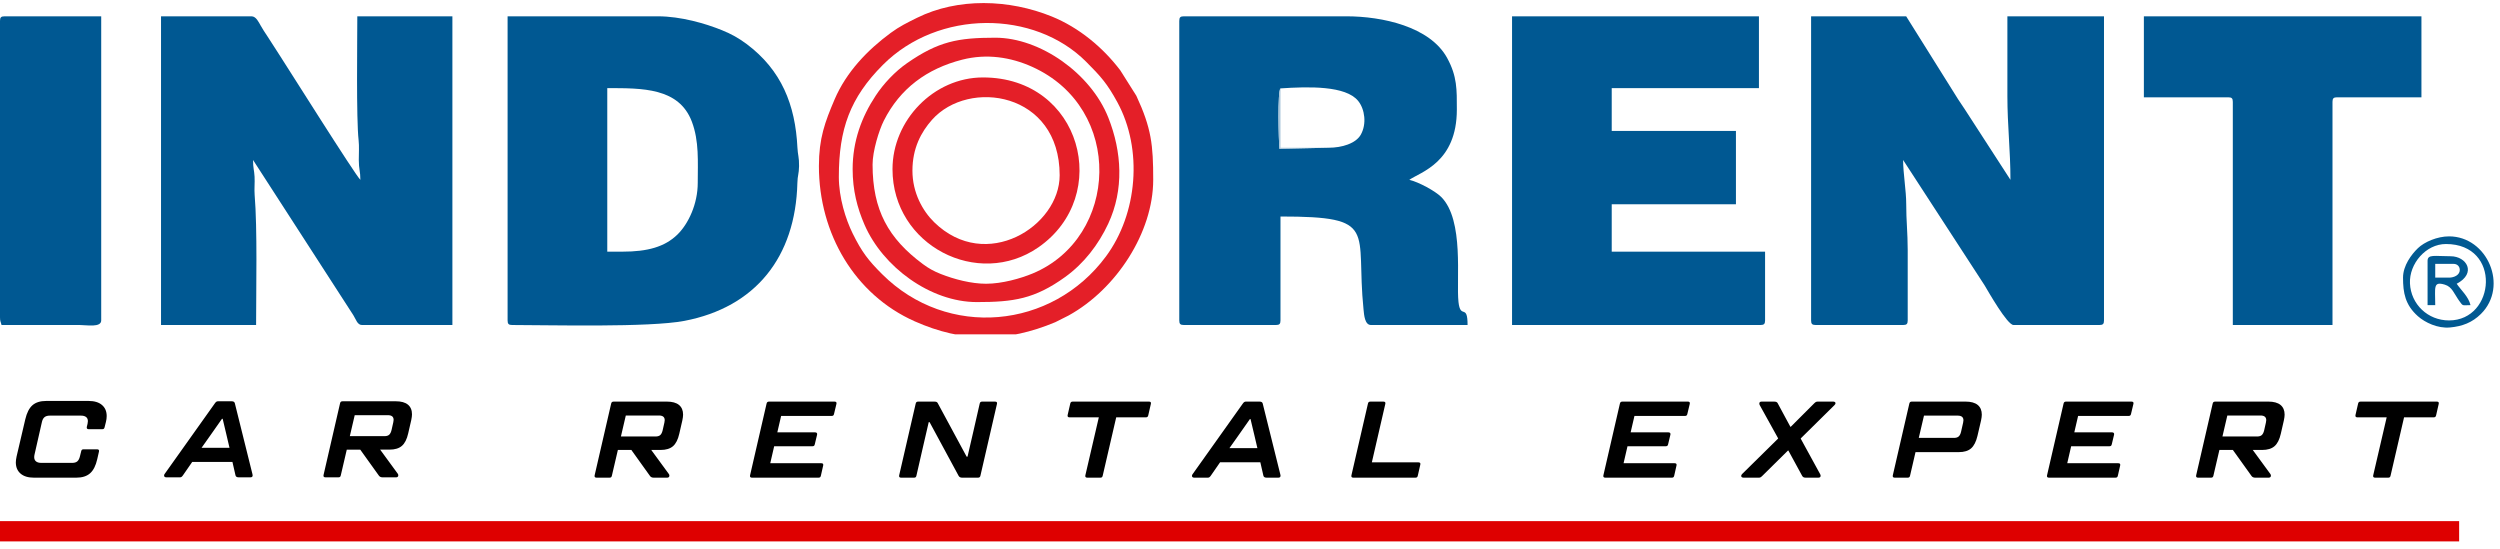 <svg width="264" height="58" viewBox="0 0 264 58" fill="none" xmlns="http://www.w3.org/2000/svg">
<path d="M3.588 50.442C2.976 50.442 2.504 50.299 2.171 50.012C1.838 49.725 1.672 49.329 1.672 48.824C1.672 48.663 1.699 48.457 1.752 48.204L2.67 44.279C2.831 43.591 3.083 43.095 3.428 42.793C3.772 42.491 4.258 42.34 4.885 42.34H9.35C9.962 42.34 10.434 42.481 10.767 42.765C11.1 43.048 11.266 43.438 11.266 43.935C11.266 44.142 11.239 44.349 11.186 44.555L11.048 45.106C11.033 45.183 11.006 45.238 10.968 45.272C10.929 45.307 10.872 45.324 10.796 45.324H9.373C9.204 45.324 9.136 45.244 9.166 45.083L9.246 44.75C9.269 44.643 9.281 44.551 9.281 44.474C9.281 44.283 9.218 44.138 9.092 44.038C8.965 43.939 8.784 43.889 8.546 43.889H5.264C5.019 43.889 4.83 43.945 4.696 44.056C4.562 44.166 4.469 44.352 4.415 44.612L3.646 47.998C3.623 48.097 3.612 48.189 3.612 48.273C3.612 48.472 3.677 48.623 3.807 48.726C3.937 48.83 4.124 48.881 4.369 48.881H7.617C7.854 48.881 8.036 48.828 8.162 48.721C8.288 48.613 8.382 48.434 8.443 48.181L8.57 47.665C8.585 47.588 8.612 47.533 8.65 47.498C8.688 47.464 8.746 47.447 8.822 47.447H10.245C10.421 47.447 10.49 47.527 10.451 47.688L10.268 48.491C10.115 49.172 9.864 49.667 9.516 49.977C9.168 50.287 8.68 50.442 8.053 50.442H3.588ZM26.657 50.063C26.673 50.124 26.68 50.17 26.68 50.201C26.68 50.339 26.6 50.407 26.439 50.407H25.211C25.012 50.407 24.897 50.335 24.867 50.19L24.545 48.778H20.299L19.323 50.19C19.27 50.266 19.22 50.322 19.174 50.356C19.128 50.39 19.071 50.407 19.002 50.407H17.568C17.491 50.407 17.432 50.39 17.39 50.356C17.348 50.321 17.327 50.278 17.327 50.224C17.327 50.155 17.346 50.097 17.384 50.052L22.698 42.581C22.751 42.504 22.803 42.451 22.852 42.42C22.902 42.389 22.962 42.374 23.031 42.374H24.453C24.652 42.374 24.767 42.443 24.798 42.581L26.657 50.063ZM23.513 44.222H23.444L22.204 45.989L21.286 47.286H24.235L23.926 45.966L23.513 44.222V44.222ZM41.785 42.374C42.358 42.374 42.789 42.493 43.076 42.73C43.363 42.967 43.506 43.308 43.506 43.751C43.506 43.912 43.48 44.118 43.426 44.371L43.104 45.771C42.967 46.383 42.745 46.821 42.439 47.085C42.133 47.349 41.697 47.481 41.13 47.481H40.144L41.991 50.006C42.037 50.06 42.06 50.125 42.06 50.201C42.06 50.262 42.039 50.312 41.997 50.35C41.955 50.389 41.899 50.408 41.831 50.408H40.408C40.232 50.408 40.102 50.35 40.017 50.236L38.043 47.482H36.62L35.989 50.19C35.974 50.267 35.947 50.322 35.909 50.356C35.871 50.391 35.813 50.408 35.737 50.408H34.371C34.203 50.408 34.134 50.328 34.165 50.167L35.909 42.593C35.924 42.516 35.953 42.461 35.995 42.427C36.037 42.392 36.096 42.375 36.173 42.375H41.785L41.785 42.374ZM41.532 44.589C41.555 44.498 41.566 44.413 41.566 44.337C41.566 44.008 41.364 43.843 40.958 43.843H37.458L36.942 46.058H40.602C40.825 46.058 40.991 46.007 41.102 45.904C41.212 45.8 41.295 45.634 41.349 45.404L41.532 44.589Z" fill="black"/>
<path d="M70.412 42.408C70.986 42.408 71.417 42.527 71.703 42.764C71.99 43.001 72.134 43.342 72.134 43.785C72.134 43.946 72.107 44.153 72.053 44.405L71.732 45.805C71.594 46.417 71.373 46.855 71.067 47.119C70.76 47.383 70.325 47.515 69.758 47.515H68.771L70.619 50.04C70.665 50.094 70.688 50.159 70.688 50.235C70.688 50.297 70.667 50.346 70.624 50.385C70.582 50.423 70.527 50.442 70.458 50.442H69.035C68.859 50.442 68.729 50.385 68.645 50.27L66.671 47.516H65.248L64.617 50.224C64.602 50.301 64.575 50.356 64.537 50.391C64.498 50.425 64.441 50.442 64.365 50.442H62.999C62.831 50.442 62.762 50.362 62.792 50.201L64.537 42.627C64.552 42.55 64.581 42.495 64.623 42.461C64.665 42.427 64.724 42.409 64.801 42.409H70.412L70.412 42.408ZM70.16 44.623C70.182 44.532 70.194 44.447 70.194 44.371C70.194 44.042 69.991 43.877 69.586 43.877H66.085L65.569 46.093H69.23C69.452 46.093 69.618 46.041 69.729 45.938C69.84 45.834 69.922 45.668 69.976 45.438L70.16 44.623ZM88.121 42.408C88.297 42.408 88.366 42.489 88.328 42.65L88.075 43.705C88.06 43.782 88.033 43.837 87.995 43.872C87.957 43.906 87.899 43.923 87.823 43.923H82.487L82.085 45.656H86.067C86.152 45.656 86.213 45.678 86.251 45.72C86.289 45.762 86.3 45.821 86.285 45.898L86.044 46.907C86.029 46.984 86.002 47.039 85.964 47.074C85.926 47.108 85.868 47.125 85.792 47.125H81.752L81.339 48.916H86.722C86.898 48.916 86.966 48.996 86.928 49.157L86.687 50.224C86.672 50.3 86.645 50.356 86.607 50.39C86.569 50.425 86.511 50.442 86.435 50.442H79.411C79.243 50.442 79.174 50.362 79.205 50.201L80.949 42.627C80.965 42.55 80.993 42.495 81.035 42.461C81.077 42.426 81.137 42.409 81.213 42.409H88.122L88.121 42.408ZM95.158 50.442C94.99 50.442 94.921 50.362 94.951 50.201L96.696 42.627C96.711 42.55 96.74 42.495 96.782 42.461C96.824 42.426 96.883 42.409 96.96 42.409H98.658C98.765 42.409 98.848 42.422 98.905 42.449C98.962 42.476 99.006 42.524 99.037 42.593L102.078 48.227H102.17L102.801 45.496L103.455 42.627C103.471 42.55 103.499 42.495 103.541 42.461C103.583 42.426 103.643 42.409 103.719 42.409H105.073C105.249 42.409 105.318 42.489 105.28 42.65L103.535 50.224C103.52 50.301 103.491 50.356 103.449 50.391C103.407 50.425 103.348 50.442 103.271 50.442H101.607C101.424 50.442 101.297 50.377 101.229 50.247L98.164 44.578H98.073L97.442 47.309L96.776 50.224C96.76 50.301 96.734 50.356 96.695 50.391C96.657 50.425 96.6 50.442 96.523 50.442H95.158L95.158 50.442ZM121.326 42.408C121.502 42.408 121.57 42.489 121.532 42.65L121.257 43.855C121.241 43.931 121.213 43.987 121.171 44.021C121.129 44.056 121.069 44.073 120.993 44.073H117.871L116.448 50.224C116.433 50.3 116.406 50.356 116.368 50.39C116.33 50.425 116.272 50.442 116.196 50.442H114.819C114.651 50.442 114.582 50.362 114.612 50.201L116.035 44.073H112.948C112.78 44.073 112.711 43.992 112.742 43.832L113.017 42.627C113.032 42.55 113.061 42.495 113.103 42.461C113.145 42.426 113.204 42.409 113.281 42.409H121.326L121.326 42.408ZM135.202 50.098C135.217 50.159 135.225 50.205 135.225 50.235C135.225 50.373 135.145 50.442 134.984 50.442H133.756C133.557 50.442 133.442 50.369 133.412 50.224L133.09 48.812H128.844L127.868 50.224C127.815 50.3 127.765 50.356 127.719 50.39C127.673 50.425 127.616 50.442 127.547 50.442H126.113C126.036 50.442 125.977 50.425 125.935 50.39C125.893 50.356 125.872 50.312 125.872 50.258C125.872 50.189 125.891 50.132 125.929 50.086L131.243 42.615C131.296 42.538 131.348 42.485 131.397 42.455C131.447 42.424 131.507 42.408 131.575 42.408H132.998C133.197 42.408 133.312 42.477 133.343 42.615L135.202 50.098ZM132.057 44.256H131.989L130.749 46.024L129.831 47.32H132.78L132.471 46L132.057 44.256V44.256ZM142.916 50.442C142.747 50.442 142.679 50.362 142.709 50.201L144.454 42.627C144.469 42.55 144.498 42.495 144.54 42.461C144.582 42.426 144.641 42.409 144.718 42.409H146.083C146.259 42.409 146.328 42.489 146.29 42.65L144.867 48.824H149.779C149.955 48.824 150.023 48.904 149.985 49.065L149.721 50.225C149.706 50.301 149.679 50.357 149.641 50.391C149.602 50.425 149.545 50.443 149.469 50.443H142.916V50.442Z" fill="black"/>
<path d="M178.232 42.408C178.408 42.408 178.477 42.489 178.439 42.65L178.186 43.705C178.171 43.782 178.144 43.837 178.106 43.872C178.068 43.906 178.01 43.923 177.934 43.923H172.598L172.196 45.656H176.178C176.262 45.656 176.324 45.678 176.362 45.72C176.4 45.762 176.411 45.821 176.396 45.898L176.155 46.907C176.14 46.984 176.113 47.039 176.075 47.074C176.037 47.108 175.979 47.125 175.903 47.125H171.863L171.45 48.916H176.832C177.009 48.916 177.077 48.996 177.039 49.157L176.798 50.224C176.782 50.3 176.756 50.356 176.718 50.39C176.679 50.425 176.622 50.442 176.546 50.442H169.522C169.354 50.442 169.285 50.362 169.316 50.201L171.06 42.627C171.076 42.55 171.104 42.495 171.146 42.461C171.188 42.426 171.248 42.409 171.324 42.409H178.233L178.232 42.408ZM184.133 50.442C184.048 50.442 183.983 50.425 183.937 50.39C183.891 50.356 183.869 50.312 183.869 50.258C183.869 50.189 183.903 50.12 183.972 50.052L187.759 46.322L187.77 46.287L185.831 42.787C185.8 42.733 185.785 42.676 185.785 42.615C185.785 42.477 185.869 42.408 186.037 42.408H187.334C187.441 42.408 187.525 42.422 187.587 42.449C187.648 42.475 187.694 42.52 187.724 42.581L188.539 44.096L189.067 45.071H189.102L191.592 42.581C191.661 42.512 191.722 42.466 191.775 42.443C191.829 42.42 191.89 42.408 191.959 42.408H193.577C193.654 42.408 193.715 42.424 193.761 42.455C193.807 42.485 193.83 42.527 193.83 42.581C193.83 42.642 193.791 42.711 193.715 42.787L190.168 46.288L190.157 46.322L192.211 50.075C192.242 50.129 192.257 50.186 192.257 50.247C192.257 50.377 192.174 50.442 192.005 50.442H190.685C190.586 50.442 190.507 50.427 190.45 50.396C190.392 50.366 190.345 50.316 190.306 50.247L188.849 47.573H188.814L186.106 50.247C186.029 50.324 185.966 50.375 185.916 50.402C185.867 50.429 185.807 50.442 185.738 50.442H184.132L184.133 50.442ZM207.557 42.408C208.131 42.408 208.562 42.527 208.848 42.764C209.135 43.001 209.278 43.342 209.278 43.785C209.278 43.946 209.252 44.153 209.198 44.405L208.819 46.035C208.674 46.647 208.45 47.085 208.148 47.349C207.845 47.613 207.411 47.745 206.845 47.745H202.278L201.704 50.224C201.688 50.3 201.662 50.356 201.624 50.39C201.585 50.425 201.528 50.442 201.452 50.442H200.086C199.917 50.442 199.849 50.362 199.879 50.201L201.624 42.627C201.639 42.55 201.668 42.495 201.71 42.461C201.752 42.426 201.811 42.409 201.888 42.409H207.557L207.557 42.408ZM207.305 44.635C207.327 44.543 207.339 44.459 207.339 44.382C207.339 44.053 207.136 43.889 206.731 43.889H203.173L202.622 46.242H206.341C206.555 46.242 206.719 46.192 206.834 46.093C206.949 45.993 207.033 45.828 207.087 45.599L207.305 44.635ZM225.083 42.408C225.259 42.408 225.328 42.489 225.289 42.65L225.037 43.705C225.021 43.782 224.995 43.837 224.956 43.872C224.918 43.906 224.861 43.923 224.784 43.923H219.448L219.046 45.656H223.029C223.113 45.656 223.174 45.678 223.212 45.72C223.25 45.762 223.262 45.821 223.247 45.898L223.006 46.907C222.99 46.984 222.964 47.039 222.925 47.074C222.887 47.108 222.83 47.125 222.753 47.125H218.714L218.301 48.916H223.683C223.859 48.916 223.928 48.996 223.89 49.157L223.648 50.224C223.633 50.3 223.606 50.356 223.568 50.39C223.53 50.425 223.472 50.442 223.396 50.442H216.373C216.204 50.442 216.136 50.362 216.166 50.201L217.911 42.627C217.926 42.55 217.955 42.495 217.997 42.461C218.039 42.426 218.098 42.409 218.175 42.409H225.083L225.083 42.408ZM239.533 42.408C240.107 42.408 240.537 42.527 240.824 42.764C241.111 43.001 241.255 43.342 241.255 43.785C241.255 43.946 241.228 44.153 241.174 44.405L240.853 45.805C240.715 46.417 240.493 46.855 240.187 47.119C239.881 47.383 239.445 47.515 238.879 47.515H237.892L239.74 50.04C239.786 50.094 239.808 50.159 239.808 50.235C239.808 50.297 239.788 50.346 239.745 50.385C239.703 50.423 239.647 50.442 239.579 50.442H238.156C237.98 50.442 237.85 50.385 237.766 50.27L235.792 47.516H234.369L233.738 50.224C233.722 50.301 233.696 50.356 233.657 50.391C233.619 50.425 233.562 50.442 233.485 50.442H232.12C231.951 50.442 231.882 50.362 231.913 50.201L233.657 42.627C233.673 42.55 233.701 42.495 233.743 42.461C233.785 42.427 233.845 42.409 233.921 42.409H239.533L239.533 42.408ZM239.28 44.623C239.303 44.532 239.315 44.447 239.315 44.371C239.315 44.042 239.112 43.877 238.707 43.877H235.206L234.69 46.093H238.351C238.573 46.093 238.739 46.041 238.85 45.938C238.961 45.834 239.043 45.668 239.097 45.438L239.28 44.623ZM257.322 42.408C257.498 42.408 257.567 42.489 257.529 42.65L257.254 43.855C257.238 43.931 257.21 43.987 257.168 44.021C257.126 44.056 257.066 44.073 256.99 44.073H253.868L252.445 50.224C252.43 50.3 252.403 50.356 252.365 50.39C252.327 50.425 252.269 50.442 252.193 50.442H250.816C250.647 50.442 250.579 50.362 250.609 50.201L252.032 44.073H248.945C248.777 44.073 248.708 43.992 248.738 43.832L249.014 42.627C249.029 42.55 249.058 42.495 249.1 42.461C249.142 42.426 249.201 42.409 249.278 42.409H257.323L257.322 42.408Z" fill="black"/>
<path fill-rule="evenodd" clip-rule="evenodd" d="M0 55.031H259.685V57.172H0V55.031Z" fill="#DE0000"/>
<g clip-path="url(#clip0_1526_61)">
<path fill-rule="evenodd" clip-rule="evenodd" d="M191.252 33.837C191.252 34.208 191.365 34.321 191.738 34.321H200.968C201.341 34.321 201.454 34.208 201.454 33.837V26.413C201.454 24.587 201.293 23.248 201.297 21.567C201.301 20.148 200.968 18.29 200.968 16.892L209.562 30.114C209.984 30.819 211.97 34.321 212.628 34.321H221.696C222.07 34.321 222.182 34.209 222.182 33.837V1.723H211.98V10.114C211.98 13.282 212.304 15.893 212.304 18.99L207.478 11.535C207.227 11.136 207.017 10.868 206.767 10.469L201.292 1.723H191.252V33.837V33.837Z" fill="#005892"/>
<path fill-rule="evenodd" clip-rule="evenodd" d="M17.004 34.321H27.044C27.044 30.533 27.188 24.181 26.891 20.595C26.84 19.977 26.917 19.288 26.883 18.666C26.843 17.928 26.721 17.791 26.721 16.892L37.313 33.286C37.595 33.727 37.735 34.32 38.218 34.32H47.773V1.722H37.732C37.732 4.349 37.614 12.537 37.87 14.817C37.941 15.445 37.888 16.249 37.889 16.897C37.89 17.871 38.056 18.069 38.056 18.989C37.636 18.683 30.019 6.568 29.603 5.95C29.1 5.202 28.714 4.531 28.21 3.787C27.931 3.376 27.767 3.115 27.524 2.696C27.326 2.356 27.048 1.722 26.558 1.722H17.004V34.32V34.321Z" fill="#005892"/>
<path fill-rule="evenodd" clip-rule="evenodd" d="M140.291 15.601L135.109 15.711C135.022 14.88 134.894 9.592 135.219 9.335C138.209 9.133 142.113 9.038 143.421 10.656C144.144 11.552 144.326 13.098 143.705 14.213C143.186 15.146 141.723 15.601 140.291 15.601V15.601ZM124.531 2.206V33.837C124.531 34.208 124.644 34.321 125.017 34.321H134.733C135.107 34.321 135.219 34.208 135.219 33.837V22.863C145.671 22.863 143.129 24.256 143.989 32.682C144.047 33.258 144.117 34.321 144.774 34.321H154.976C154.976 31.983 154.225 33.783 154.016 31.888C153.76 29.562 154.639 23.247 152.19 20.798C151.569 20.177 149.805 19.218 148.822 18.99C150.023 18.159 153.843 17.162 153.843 11.566C153.843 9.46 153.883 8.073 152.822 6.128C151.008 2.8 145.943 1.722 142.183 1.722H125.017C124.644 1.722 124.532 1.834 124.532 2.206L124.531 2.206Z" fill="#005892"/>
<path fill-rule="evenodd" clip-rule="evenodd" d="M65.747 26.575H64.128V9.307C67.838 9.307 71.696 9.26 73.056 12.836C73.845 14.911 73.682 17.096 73.682 19.313C73.682 21.537 72.698 23.631 71.541 24.764C70.199 26.079 68.356 26.575 65.747 26.575V26.575ZM53.602 33.837C53.602 34.208 53.715 34.321 54.088 34.321C58.025 34.321 68.539 34.599 72.273 33.884C79.766 32.448 84.011 27.161 84.204 19.308C84.224 18.499 84.366 18.408 84.381 17.54C84.396 16.613 84.244 16.342 84.209 15.6C83.988 11.05 82.514 7.395 78.843 4.648C78.01 4.025 77.241 3.597 76.253 3.195C74.499 2.482 71.889 1.722 69.472 1.722H53.602V33.836L53.602 33.837Z" fill="#005892"/>
<path fill-rule="evenodd" clip-rule="evenodd" d="M159.672 34.321H185.906C186.279 34.321 186.392 34.208 186.392 33.837V26.575H170.198V21.572H183.315V13.826H170.198V9.307H185.744V1.723H159.672V34.321V34.321Z" fill="#005892"/>
<path fill-rule="evenodd" clip-rule="evenodd" d="M226.393 10.275H235.3C235.673 10.275 235.785 10.387 235.785 10.759V34.321H246.311V10.759C246.311 10.387 246.424 10.275 246.797 10.275H255.704V1.722H226.393V10.275H226.393Z" fill="#005892"/>
<path fill-rule="evenodd" clip-rule="evenodd" d="M0 2.207V33.514C0 33.95 0.077 33.959 0.162 34.321H8.421C9.161 34.322 10.688 34.614 10.688 33.837V1.723H0.486C0.113 1.723 0 1.835 0 2.207H0Z" fill="#005892"/>
<path fill-rule="evenodd" clip-rule="evenodd" d="M88.582 18.667C88.582 13.641 89.759 10.327 93.237 6.846C99.093 0.986 109.221 1.033 114.697 6.521C116.221 8.049 116.913 8.809 118.002 10.812C120.695 15.769 120.136 22.561 116.785 27.085C111.096 34.764 100.058 35.832 93.156 28.955C91.703 27.506 91.011 26.621 90.036 24.641C89.305 23.154 88.581 20.885 88.581 18.667L88.582 18.667ZM86.477 17.538C86.477 24.68 90.272 31.122 96.586 33.929C101.703 36.204 106.34 36.155 111.44 34.023L112.839 33.319C117.894 30.533 121.779 24.529 121.779 18.99C121.779 15.315 121.598 13.552 119.998 10.114L118.31 7.439C116.466 5.001 113.927 2.904 111.071 1.743C106.562 -0.089 101.151 -0.255 96.838 1.881C95.79 2.4 94.988 2.792 94.062 3.472C91.595 5.287 89.371 7.611 88.141 10.482C87.108 12.895 86.477 14.616 86.477 17.538Z" fill="#E41F28"/>
<path fill-rule="evenodd" clip-rule="evenodd" d="M104.128 29.964C102.566 29.964 100.761 29.492 99.336 28.93C98.591 28.635 98.043 28.323 97.463 27.892C93.81 25.181 92.144 22.19 92.144 17.376C92.144 15.949 92.824 13.754 93.33 12.748C95.043 9.344 97.879 7.258 101.6 6.304C104.19 5.639 106.735 6.039 108.984 7.05C118.749 11.437 118.157 25.096 109.036 28.884C107.78 29.405 105.813 29.964 104.128 29.964ZM90.039 17.86C90.039 20.099 90.527 21.959 91.287 23.717C93.218 28.186 98.249 31.9 103.156 31.9C107.032 31.9 109.258 31.57 112.481 29.251C114.464 27.824 115.997 25.835 117.031 23.619C118.707 20.027 118.475 16.043 117.038 12.418C115.188 7.749 109.841 3.982 105.1 3.982C101.143 3.982 99.09 4.378 95.801 6.658C94.517 7.547 93.311 8.828 92.466 10.112C90.976 12.373 90.039 14.919 90.039 17.86V17.86Z" fill="#E41F28"/>
<path fill-rule="evenodd" clip-rule="evenodd" d="M96.353 18.022C96.353 15.649 97.274 13.943 98.417 12.655C102.298 8.278 111.9 9.709 111.9 18.506C111.9 23.899 104.119 28.799 98.656 23.473C97.443 22.29 96.353 20.367 96.353 18.022V18.022ZM94.248 17.86C94.248 25.933 103.291 30.532 109.658 26.116C117.497 20.678 114.218 8.178 103.803 8.178C98.606 8.178 94.248 12.698 94.248 17.86H94.248Z" fill="#E41F28"/>
<path fill-rule="evenodd" clip-rule="evenodd" d="M258.294 25.768C264.185 25.768 263.537 33.837 258.618 33.837C256.375 33.837 254.59 32.128 254.492 29.923C254.4 27.86 256.16 25.768 258.294 25.768H258.294ZM253.76 29.318C253.76 30.919 253.981 32.195 255.336 33.396C256.076 34.051 257.407 34.7 258.715 34.581C260.025 34.461 261.067 34.062 261.983 33.155C264.934 30.24 262.676 24.96 258.618 24.96C257.366 24.96 256.006 25.557 255.334 26.206C254.641 26.874 253.76 28.047 253.76 29.318L253.76 29.318Z" fill="#015992"/>
<path fill-rule="evenodd" clip-rule="evenodd" d="M258.619 29.318H257.161V27.866H259.105C259.484 27.866 259.753 28.133 259.753 28.511C259.753 29.033 259.165 29.318 258.619 29.318ZM256.352 27.543V32.223H257.161C257.161 30.34 256.907 29.684 258.171 30.059C258.948 30.289 259.14 30.998 259.704 31.787C260.121 32.369 259.994 32.223 260.886 32.223C260.674 31.316 259.88 30.637 259.428 29.964C261.563 28.839 260.476 27.059 258.781 27.059C257.107 27.059 256.352 26.826 256.352 27.543Z" fill="#015992"/>
<path fill-rule="evenodd" clip-rule="evenodd" d="M140.291 15.601H135.219V9.335C134.894 9.592 135.022 14.88 135.109 15.711L140.291 15.601Z" fill="#A8C5DA"/>
</g>
<defs>
<clipPath id="clip0_1526_61">
<rect width="263.328" height="35.305" fill="white"/>
</clipPath>
</defs>
</svg>
